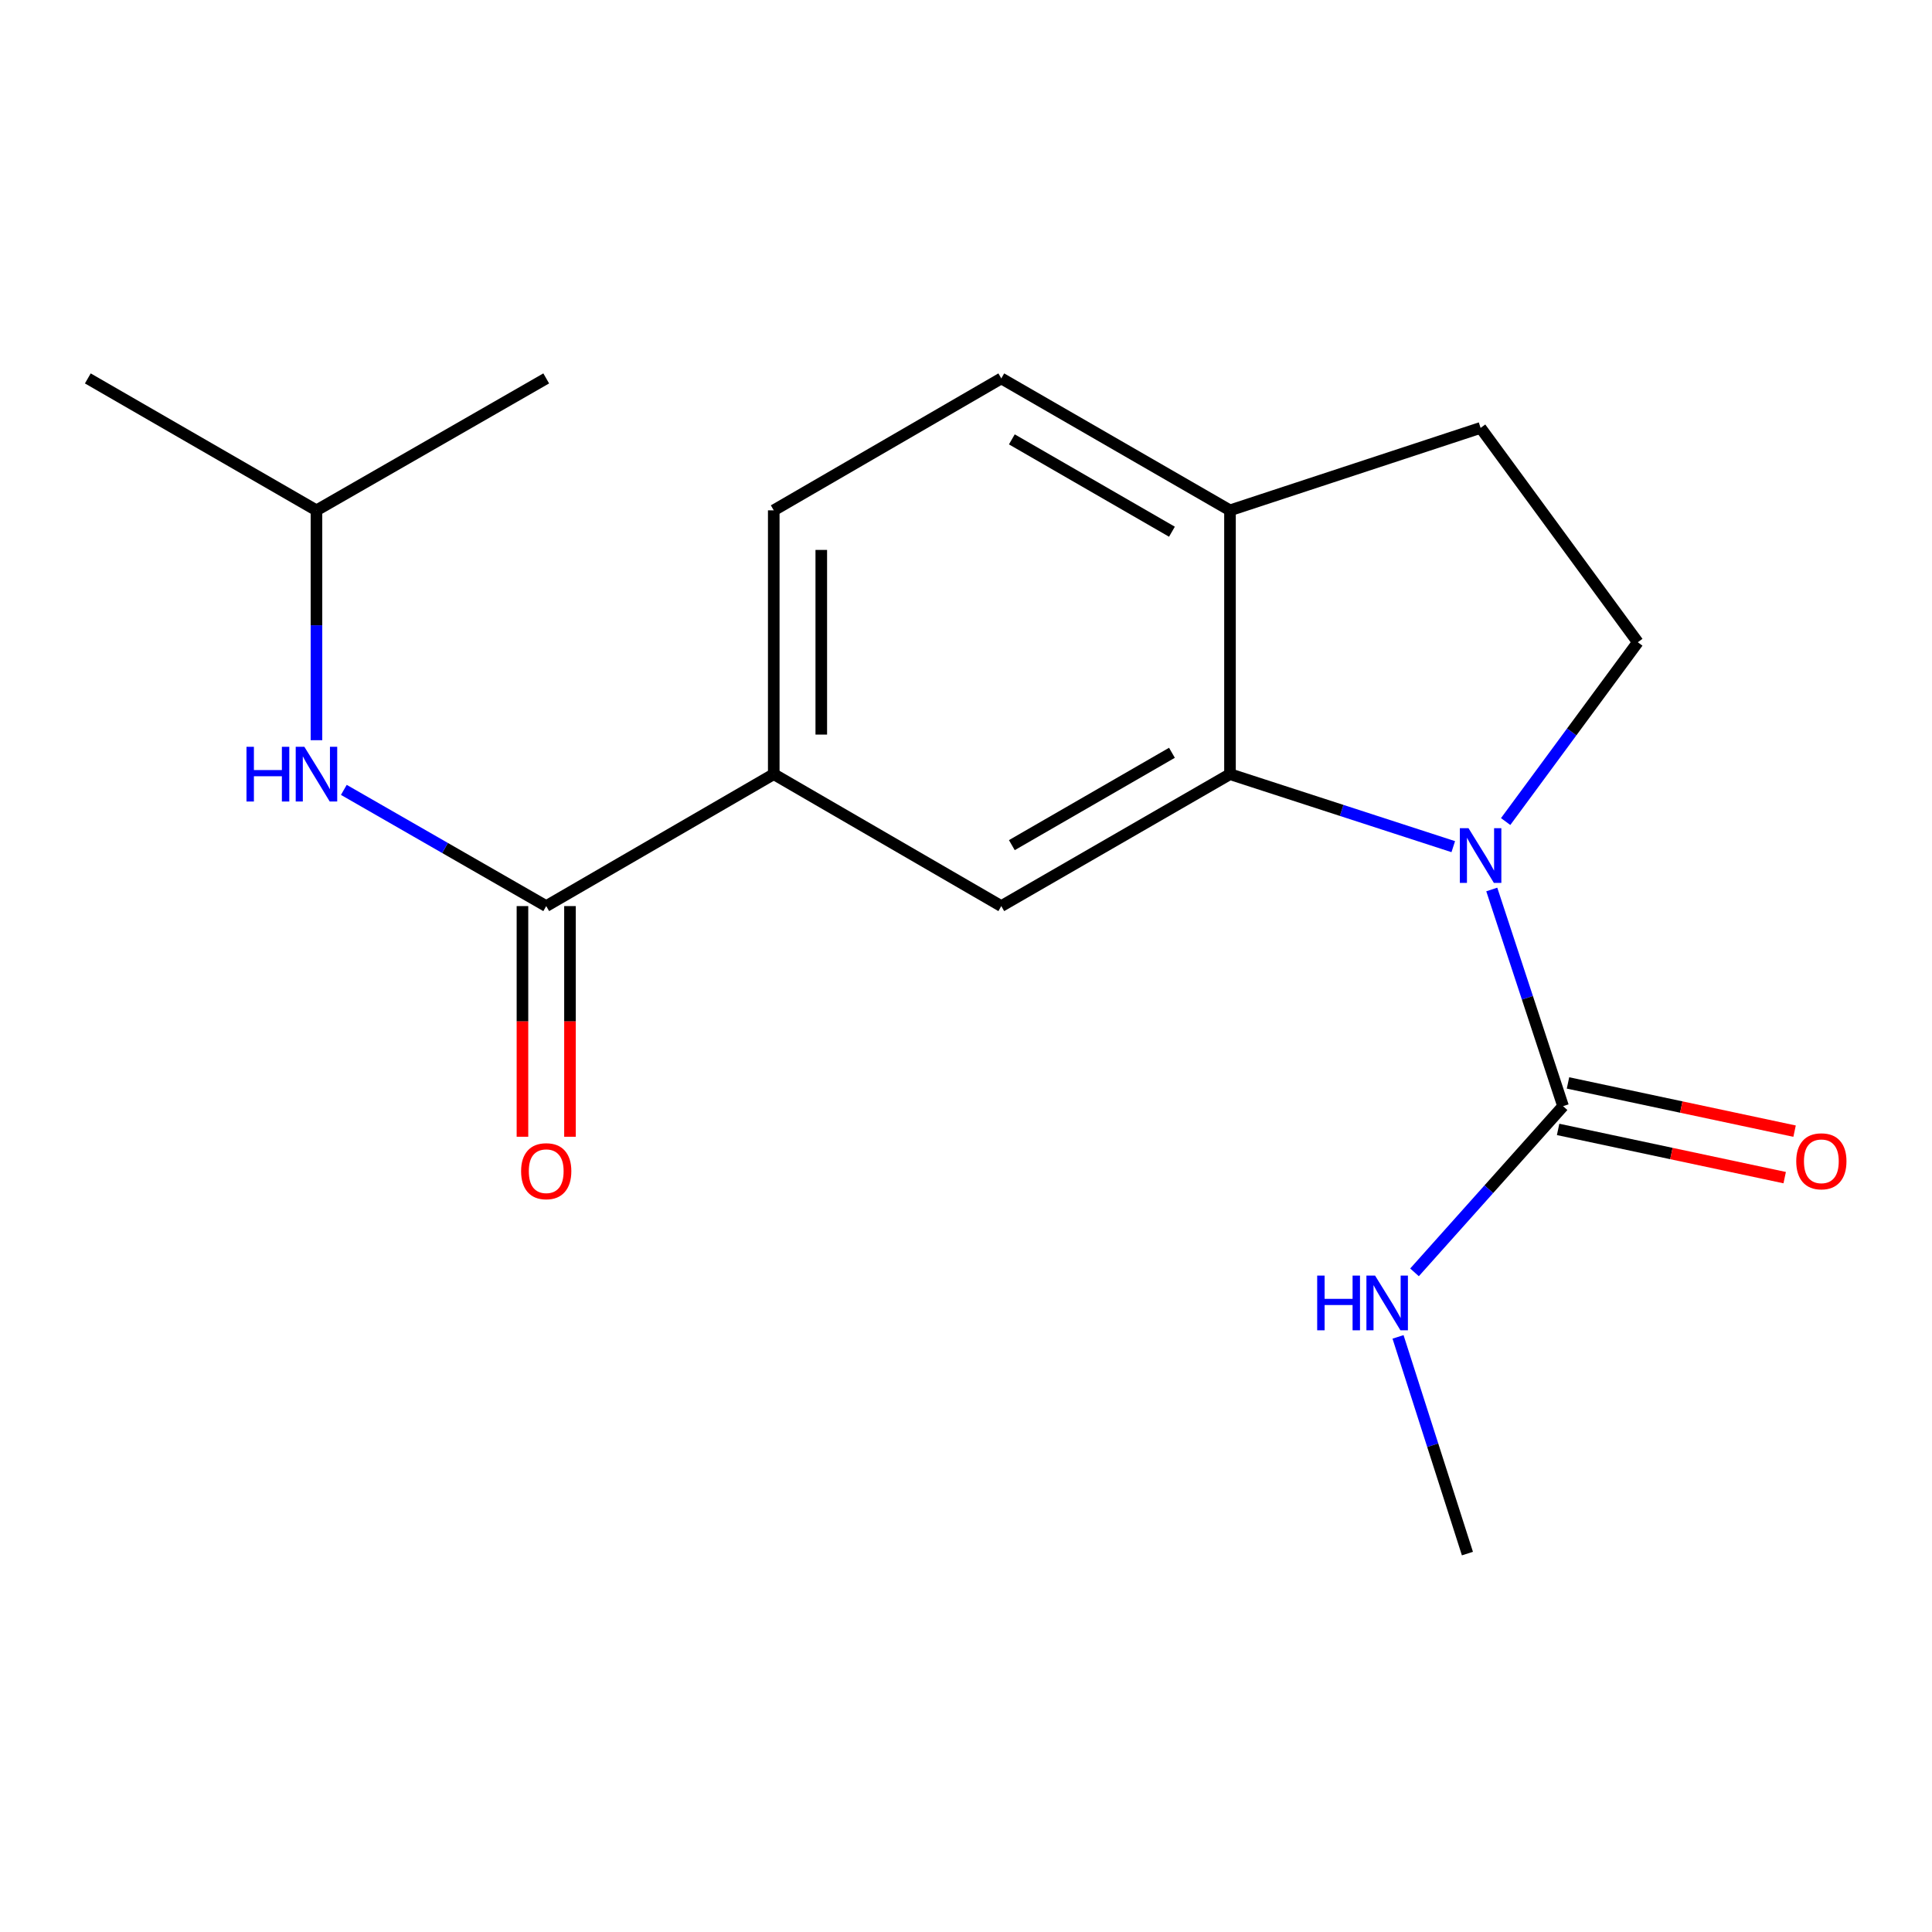 <?xml version='1.0' encoding='iso-8859-1'?>
<svg version='1.1' baseProfile='full'
              xmlns='http://www.w3.org/2000/svg'
                      xmlns:rdkit='http://www.rdkit.org/xml'
                      xmlns:xlink='http://www.w3.org/1999/xlink'
                  xml:space='preserve'
width='1000px' height='1000px' viewBox='0 0 1000 1000'>
<!-- END OF HEADER -->
<rect style='opacity:1.0;fill:#FFFFFF;stroke:none' width='1000' height='1000' x='0' y='0'> </rect>
<path class='bond-0' d='M 752.208,438.228 L 694.424,419.466' style='fill:none;fill-rule:evenodd;stroke:#0000FF;stroke-width:6px;stroke-linecap:butt;stroke-linejoin:miter;stroke-opacity:1' />
<path class='bond-0' d='M 694.424,419.466 L 636.641,400.704' style='fill:none;fill-rule:evenodd;stroke:#000000;stroke-width:6px;stroke-linecap:butt;stroke-linejoin:miter;stroke-opacity:1' />
<path class='bond-1' d='M 772.139,460.396 L 790.587,516.474' style='fill:none;fill-rule:evenodd;stroke:#0000FF;stroke-width:6px;stroke-linecap:butt;stroke-linejoin:miter;stroke-opacity:1' />
<path class='bond-1' d='M 790.587,516.474 L 809.036,572.552' style='fill:none;fill-rule:evenodd;stroke:#000000;stroke-width:6px;stroke-linecap:butt;stroke-linejoin:miter;stroke-opacity:1' />
<path class='bond-5' d='M 779.321,425.233 L 813.523,378.831' style='fill:none;fill-rule:evenodd;stroke:#0000FF;stroke-width:6px;stroke-linecap:butt;stroke-linejoin:miter;stroke-opacity:1' />
<path class='bond-5' d='M 813.523,378.831 L 847.724,332.429' style='fill:none;fill-rule:evenodd;stroke:#000000;stroke-width:6px;stroke-linecap:butt;stroke-linejoin:miter;stroke-opacity:1' />
<path class='bond-3' d='M 636.641,400.704 L 518.267,468.992' style='fill:none;fill-rule:evenodd;stroke:#000000;stroke-width:6px;stroke-linecap:butt;stroke-linejoin:miter;stroke-opacity:1' />
<path class='bond-3' d='M 606.593,389.64 L 523.731,437.442' style='fill:none;fill-rule:evenodd;stroke:#000000;stroke-width:6px;stroke-linecap:butt;stroke-linejoin:miter;stroke-opacity:1' />
<path class='bond-7' d='M 636.641,400.704 L 636.641,264.154' style='fill:none;fill-rule:evenodd;stroke:#000000;stroke-width:6px;stroke-linecap:butt;stroke-linejoin:miter;stroke-opacity:1' />
<path class='bond-8' d='M 806.476,584.582 L 865.114,597.061' style='fill:none;fill-rule:evenodd;stroke:#000000;stroke-width:6px;stroke-linecap:butt;stroke-linejoin:miter;stroke-opacity:1' />
<path class='bond-8' d='M 865.114,597.061 L 923.752,609.541' style='fill:none;fill-rule:evenodd;stroke:#FF0000;stroke-width:6px;stroke-linecap:butt;stroke-linejoin:miter;stroke-opacity:1' />
<path class='bond-8' d='M 811.596,560.522 L 870.234,573.002' style='fill:none;fill-rule:evenodd;stroke:#000000;stroke-width:6px;stroke-linecap:butt;stroke-linejoin:miter;stroke-opacity:1' />
<path class='bond-8' d='M 870.234,573.002 L 928.872,585.481' style='fill:none;fill-rule:evenodd;stroke:#FF0000;stroke-width:6px;stroke-linecap:butt;stroke-linejoin:miter;stroke-opacity:1' />
<path class='bond-12' d='M 809.036,572.552 L 770.592,615.56' style='fill:none;fill-rule:evenodd;stroke:#000000;stroke-width:6px;stroke-linecap:butt;stroke-linejoin:miter;stroke-opacity:1' />
<path class='bond-12' d='M 770.592,615.56 L 732.149,658.568' style='fill:none;fill-rule:evenodd;stroke:#0000FF;stroke-width:6px;stroke-linecap:butt;stroke-linejoin:miter;stroke-opacity:1' />
<path class='bond-2' d='M 282.722,468.992 L 400.494,400.704' style='fill:none;fill-rule:evenodd;stroke:#000000;stroke-width:6px;stroke-linecap:butt;stroke-linejoin:miter;stroke-opacity:1' />
<path class='bond-6' d='M 282.722,468.992 L 230.346,438.916' style='fill:none;fill-rule:evenodd;stroke:#000000;stroke-width:6px;stroke-linecap:butt;stroke-linejoin:miter;stroke-opacity:1' />
<path class='bond-6' d='M 230.346,438.916 L 177.969,408.84' style='fill:none;fill-rule:evenodd;stroke:#0000FF;stroke-width:6px;stroke-linecap:butt;stroke-linejoin:miter;stroke-opacity:1' />
<path class='bond-9' d='M 270.422,468.992 L 270.422,528.686' style='fill:none;fill-rule:evenodd;stroke:#000000;stroke-width:6px;stroke-linecap:butt;stroke-linejoin:miter;stroke-opacity:1' />
<path class='bond-9' d='M 270.422,528.686 L 270.422,588.381' style='fill:none;fill-rule:evenodd;stroke:#FF0000;stroke-width:6px;stroke-linecap:butt;stroke-linejoin:miter;stroke-opacity:1' />
<path class='bond-9' d='M 295.021,468.992 L 295.021,528.686' style='fill:none;fill-rule:evenodd;stroke:#000000;stroke-width:6px;stroke-linecap:butt;stroke-linejoin:miter;stroke-opacity:1' />
<path class='bond-9' d='M 295.021,528.686 L 295.021,588.381' style='fill:none;fill-rule:evenodd;stroke:#FF0000;stroke-width:6px;stroke-linecap:butt;stroke-linejoin:miter;stroke-opacity:1' />
<path class='bond-4' d='M 518.267,468.992 L 400.494,400.704' style='fill:none;fill-rule:evenodd;stroke:#000000;stroke-width:6px;stroke-linecap:butt;stroke-linejoin:miter;stroke-opacity:1' />
<path class='bond-19' d='M 400.494,400.704 L 400.494,264.154' style='fill:none;fill-rule:evenodd;stroke:#000000;stroke-width:6px;stroke-linecap:butt;stroke-linejoin:miter;stroke-opacity:1' />
<path class='bond-19' d='M 425.093,380.221 L 425.093,284.637' style='fill:none;fill-rule:evenodd;stroke:#000000;stroke-width:6px;stroke-linecap:butt;stroke-linejoin:miter;stroke-opacity:1' />
<path class='bond-10' d='M 847.724,332.429 L 766.357,221.476' style='fill:none;fill-rule:evenodd;stroke:#000000;stroke-width:6px;stroke-linecap:butt;stroke-linejoin:miter;stroke-opacity:1' />
<path class='bond-14' d='M 163.801,383.13 L 163.801,323.642' style='fill:none;fill-rule:evenodd;stroke:#0000FF;stroke-width:6px;stroke-linecap:butt;stroke-linejoin:miter;stroke-opacity:1' />
<path class='bond-14' d='M 163.801,323.642 L 163.801,264.154' style='fill:none;fill-rule:evenodd;stroke:#000000;stroke-width:6px;stroke-linecap:butt;stroke-linejoin:miter;stroke-opacity:1' />
<path class='bond-13' d='M 636.641,264.154 L 518.267,195.866' style='fill:none;fill-rule:evenodd;stroke:#000000;stroke-width:6px;stroke-linecap:butt;stroke-linejoin:miter;stroke-opacity:1' />
<path class='bond-13' d='M 606.593,275.218 L 523.731,227.416' style='fill:none;fill-rule:evenodd;stroke:#000000;stroke-width:6px;stroke-linecap:butt;stroke-linejoin:miter;stroke-opacity:1' />
<path class='bond-18' d='M 636.641,264.154 L 766.357,221.476' style='fill:none;fill-rule:evenodd;stroke:#000000;stroke-width:6px;stroke-linecap:butt;stroke-linejoin:miter;stroke-opacity:1' />
<path class='bond-11' d='M 400.494,264.154 L 518.267,195.866' style='fill:none;fill-rule:evenodd;stroke:#000000;stroke-width:6px;stroke-linecap:butt;stroke-linejoin:miter;stroke-opacity:1' />
<path class='bond-15' d='M 723.619,691.97 L 741.578,748.052' style='fill:none;fill-rule:evenodd;stroke:#0000FF;stroke-width:6px;stroke-linecap:butt;stroke-linejoin:miter;stroke-opacity:1' />
<path class='bond-15' d='M 741.578,748.052 L 759.538,804.134' style='fill:none;fill-rule:evenodd;stroke:#000000;stroke-width:6px;stroke-linecap:butt;stroke-linejoin:miter;stroke-opacity:1' />
<path class='bond-16' d='M 163.801,264.154 L 45.455,195.866' style='fill:none;fill-rule:evenodd;stroke:#000000;stroke-width:6px;stroke-linecap:butt;stroke-linejoin:miter;stroke-opacity:1' />
<path class='bond-17' d='M 163.801,264.154 L 282.722,195.866' style='fill:none;fill-rule:evenodd;stroke:#000000;stroke-width:6px;stroke-linecap:butt;stroke-linejoin:miter;stroke-opacity:1' />
<path  class='atom-0' d='M 760.097 428.662
L 769.377 443.662
Q 770.297 445.142, 771.777 447.822
Q 773.257 450.502, 773.337 450.662
L 773.337 428.662
L 777.097 428.662
L 777.097 456.982
L 773.217 456.982
L 763.257 440.582
Q 762.097 438.662, 760.857 436.462
Q 759.657 434.262, 759.297 433.582
L 759.297 456.982
L 755.617 456.982
L 755.617 428.662
L 760.097 428.662
' fill='#0000FF'/>
<path  class='atom-7' d='M 127.581 386.544
L 131.421 386.544
L 131.421 398.584
L 145.901 398.584
L 145.901 386.544
L 149.741 386.544
L 149.741 414.864
L 145.901 414.864
L 145.901 401.784
L 131.421 401.784
L 131.421 414.864
L 127.581 414.864
L 127.581 386.544
' fill='#0000FF'/>
<path  class='atom-7' d='M 157.541 386.544
L 166.821 401.544
Q 167.741 403.024, 169.221 405.704
Q 170.701 408.384, 170.781 408.544
L 170.781 386.544
L 174.541 386.544
L 174.541 414.864
L 170.661 414.864
L 160.701 398.464
Q 159.541 396.544, 158.301 394.344
Q 157.101 392.144, 156.741 391.464
L 156.741 414.864
L 153.061 414.864
L 153.061 386.544
L 157.541 386.544
' fill='#0000FF'/>
<path  class='atom-9' d='M 929.729 601.085
Q 929.729 594.285, 933.089 590.485
Q 936.449 586.685, 942.729 586.685
Q 949.009 586.685, 952.369 590.485
Q 955.729 594.285, 955.729 601.085
Q 955.729 607.965, 952.329 611.885
Q 948.929 615.765, 942.729 615.765
Q 936.489 615.765, 933.089 611.885
Q 929.729 608.005, 929.729 601.085
M 942.729 612.565
Q 947.049 612.565, 949.369 609.685
Q 951.729 606.765, 951.729 601.085
Q 951.729 595.525, 949.369 592.725
Q 947.049 589.885, 942.729 589.885
Q 938.409 589.885, 936.049 592.685
Q 933.729 595.485, 933.729 601.085
Q 933.729 606.805, 936.049 609.685
Q 938.409 612.565, 942.729 612.565
' fill='#FF0000'/>
<path  class='atom-10' d='M 269.722 606.209
Q 269.722 599.409, 273.082 595.609
Q 276.442 591.809, 282.722 591.809
Q 289.002 591.809, 292.362 595.609
Q 295.722 599.409, 295.722 606.209
Q 295.722 613.089, 292.322 617.009
Q 288.922 620.889, 282.722 620.889
Q 276.482 620.889, 273.082 617.009
Q 269.722 613.129, 269.722 606.209
M 282.722 617.689
Q 287.042 617.689, 289.362 614.809
Q 291.722 611.889, 291.722 606.209
Q 291.722 600.649, 289.362 597.849
Q 287.042 595.009, 282.722 595.009
Q 278.402 595.009, 276.042 597.809
Q 273.722 600.609, 273.722 606.209
Q 273.722 611.929, 276.042 614.809
Q 278.402 617.689, 282.722 617.689
' fill='#FF0000'/>
<path  class='atom-13' d='M 681.774 660.244
L 685.614 660.244
L 685.614 672.284
L 700.094 672.284
L 700.094 660.244
L 703.934 660.244
L 703.934 688.564
L 700.094 688.564
L 700.094 675.484
L 685.614 675.484
L 685.614 688.564
L 681.774 688.564
L 681.774 660.244
' fill='#0000FF'/>
<path  class='atom-13' d='M 711.734 660.244
L 721.014 675.244
Q 721.934 676.724, 723.414 679.404
Q 724.894 682.084, 724.974 682.244
L 724.974 660.244
L 728.734 660.244
L 728.734 688.564
L 724.854 688.564
L 714.894 672.164
Q 713.734 670.244, 712.494 668.044
Q 711.294 665.844, 710.934 665.164
L 710.934 688.564
L 707.254 688.564
L 707.254 660.244
L 711.734 660.244
' fill='#0000FF'/>
</svg>
